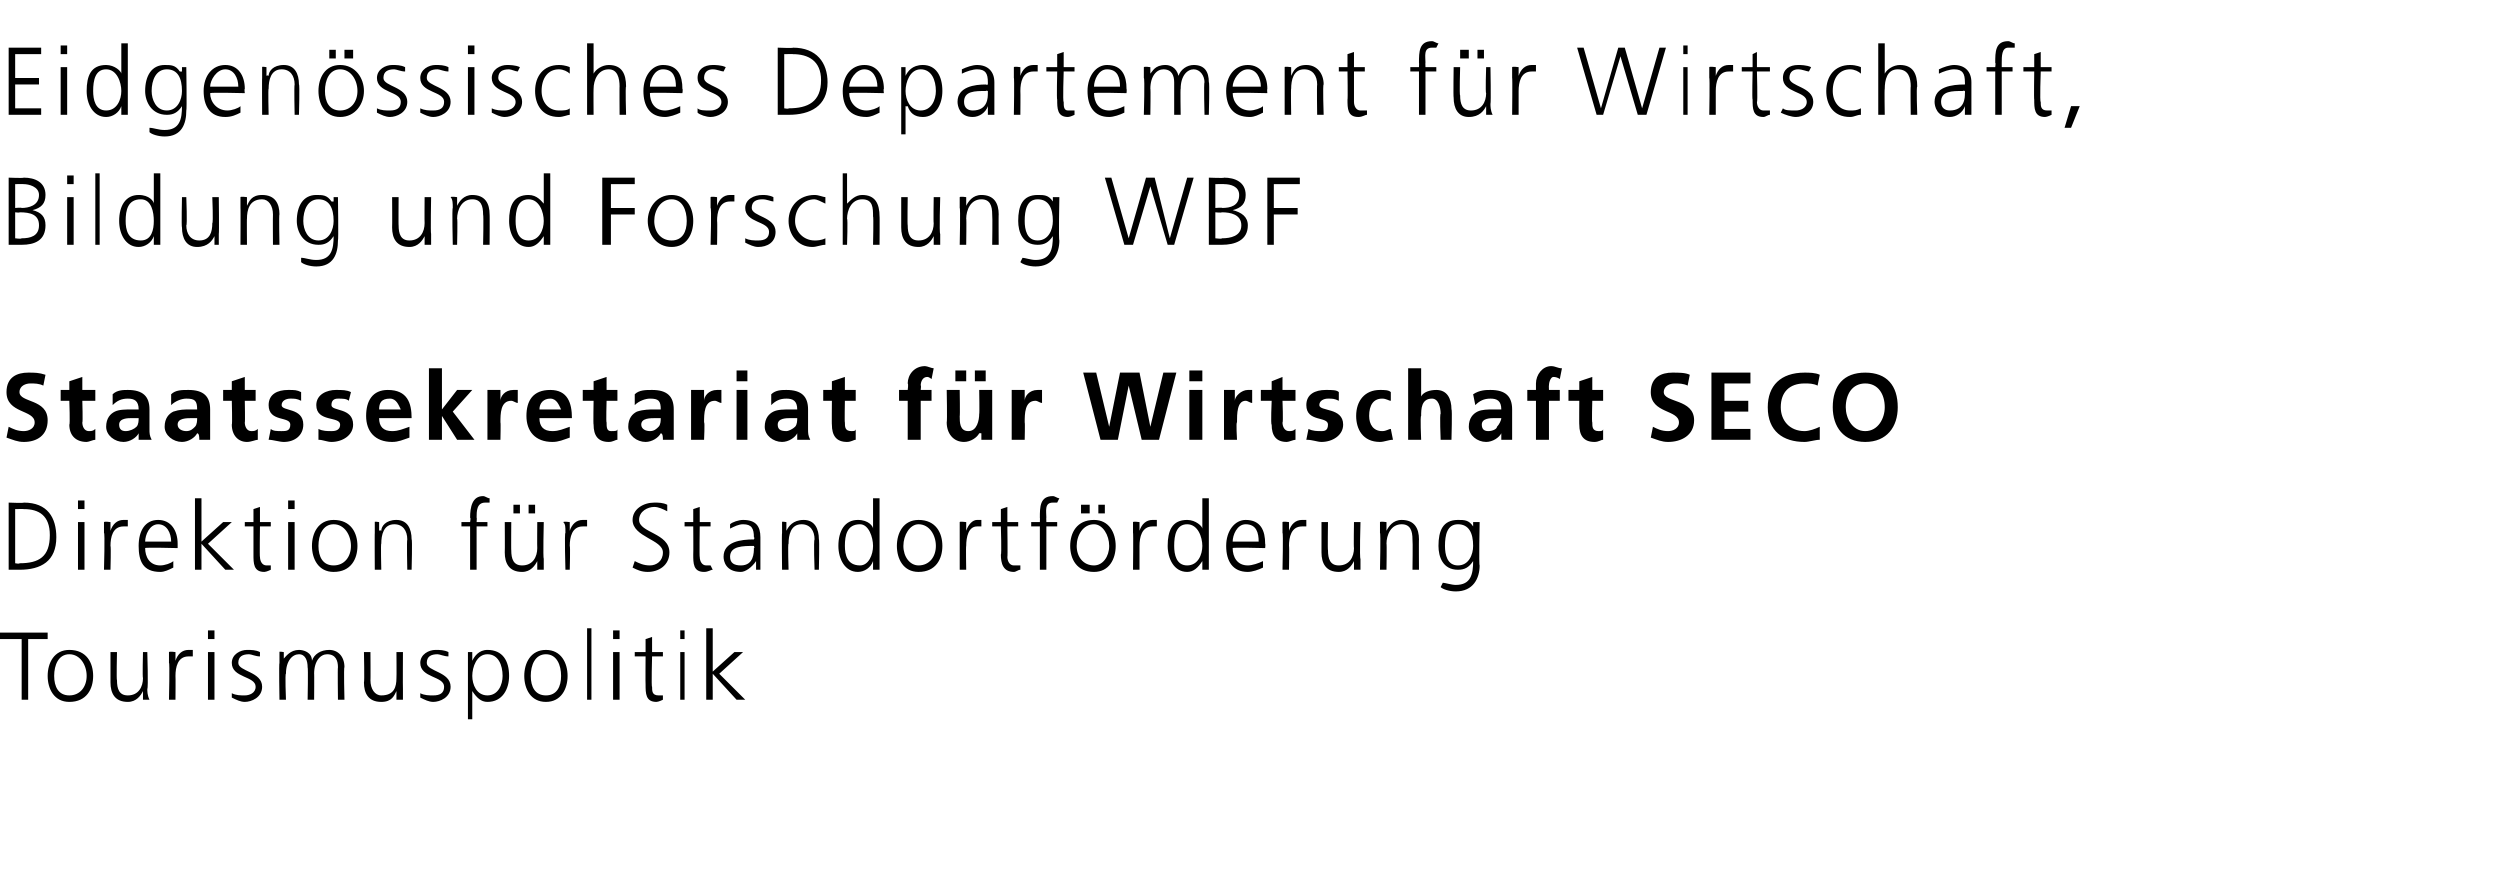<?xml version="1.0" standalone="no"?>
<!DOCTYPE svg PUBLIC "-//W3C//DTD SVG 1.1//EN" "http://www.w3.org/Graphics/SVG/1.1/DTD/svg11.dtd">
<svg xmlns="http://www.w3.org/2000/svg" version="1.1" width="115.4px" height="40.1px" viewBox="0 -2 115.4 40.1" style="top:-2px">
  <desc>Eidgen ssisches Departement f r Wirtschaft, Bildung und Forschung WBF Staatssekretariat f r Wirtschaft SECO Direktion...</desc>
  <defs/>
  <g id="Polygon16363">
    <path d="M 1 27.5 L 0 27.5 L 0 27.2 L 2.2 27.2 L 2.2 27.5 L 1.3 27.5 L 1.3 30.3 L 1 30.3 L 1 27.5 Z M 3.2 28 C 4 28 4.3 28.6 4.3 29.2 C 4.3 29.8 4 30.4 3.2 30.4 C 2.5 30.4 2.2 29.8 2.2 29.2 C 2.2 28.6 2.5 28 3.2 28 Z M 3.2 30.1 C 3.7 30.1 4 29.7 4 29.2 C 4 28.7 3.7 28.2 3.2 28.2 C 2.7 28.2 2.5 28.7 2.5 29.2 C 2.5 29.7 2.7 30.1 3.2 30.1 Z M 6.8 29.8 C 6.8 29.9 6.8 30.1 6.9 30.3 C 6.86 30.3 6.6 30.3 6.6 30.3 L 6.6 29.9 C 6.6 29.9 6.59 29.9 6.6 29.9 C 6.5 30.1 6.3 30.4 5.9 30.4 C 5.3 30.4 5.1 30 5.1 29.5 C 5.1 29.49 5.1 28.1 5.1 28.1 L 5.4 28.1 C 5.4 28.1 5.37 29.42 5.4 29.4 C 5.4 29.8 5.5 30.1 5.9 30.1 C 6.4 30.1 6.6 29.7 6.6 29.3 C 6.57 29.3 6.6 28.1 6.6 28.1 L 6.8 28.1 C 6.8 28.1 6.85 29.77 6.8 29.8 Z M 7.8 28.6 C 7.8 28.3 7.8 28.2 7.8 28.1 C 7.82 28.06 8.1 28.1 8.1 28.1 L 8.1 28.5 C 8.1 28.5 8.1 28.49 8.1 28.5 C 8.2 28.2 8.4 28 8.7 28 C 8.7 28 8.8 28 8.9 28 C 8.9 28 8.9 28.3 8.9 28.3 C 8.8 28.3 8.7 28.3 8.7 28.3 C 8.2 28.3 8.1 28.8 8.1 29.2 C 8.11 29.19 8.1 30.3 8.1 30.3 L 7.8 30.3 C 7.8 30.3 7.84 28.56 7.8 28.6 Z M 9.6 28.1 L 9.9 28.1 L 9.9 30.3 L 9.6 30.3 L 9.6 28.1 Z M 9.9 27.5 L 9.6 27.5 L 9.6 27.1 L 9.9 27.1 L 9.9 27.5 Z M 10.7 30 C 10.9 30.1 11.1 30.1 11.3 30.1 C 11.5 30.1 11.8 30 11.8 29.7 C 11.8 29.2 10.7 29.3 10.7 28.6 C 10.7 28.2 11.1 28 11.4 28 C 11.6 28 11.8 28 12 28.1 C 12 28.1 12 28.3 12 28.3 C 11.8 28.3 11.6 28.2 11.5 28.2 C 11.2 28.2 11 28.3 11 28.6 C 11 29 12.1 29 12.1 29.7 C 12.1 30.2 11.6 30.4 11.3 30.4 C 11.1 30.4 10.9 30.3 10.7 30.2 C 10.7 30.2 10.7 30 10.7 30 Z M 15.6 30.3 C 15.6 30.3 15.58 28.81 15.6 28.8 C 15.6 28.5 15.5 28.2 15.1 28.2 C 14.8 28.2 14.5 28.5 14.5 29.1 C 14.51 29.06 14.5 30.3 14.5 30.3 L 14.2 30.3 C 14.2 30.3 14.23 28.81 14.2 28.8 C 14.2 28.5 14.1 28.2 13.8 28.2 C 13.5 28.2 13.2 28.5 13.2 29.1 C 13.15 29.06 13.2 30.3 13.2 30.3 L 12.9 30.3 C 12.9 30.3 12.87 28.58 12.9 28.6 C 12.9 28.4 12.9 28.2 12.9 28.1 C 12.86 28.06 13.1 28.1 13.1 28.1 L 13.1 28.4 C 13.1 28.4 13.13 28.44 13.1 28.4 C 13.2 28.3 13.4 28 13.8 28 C 14 28 14.4 28.1 14.4 28.5 C 14.4 28.5 14.4 28.5 14.4 28.5 C 14.5 28.2 14.8 28 15.2 28 C 15.6 28 15.9 28.3 15.9 28.8 C 15.86 28.76 15.9 30.3 15.9 30.3 L 15.6 30.3 Z M 18.6 29.8 C 18.6 29.9 18.6 30.1 18.6 30.3 C 18.6 30.3 18.3 30.3 18.3 30.3 L 18.3 29.9 C 18.3 29.9 18.33 29.9 18.3 29.9 C 18.2 30.1 18.1 30.4 17.6 30.4 C 17 30.4 16.8 30 16.8 29.5 C 16.83 29.49 16.8 28.1 16.8 28.1 L 17.1 28.1 C 17.1 28.1 17.11 29.42 17.1 29.4 C 17.1 29.8 17.3 30.1 17.6 30.1 C 18.2 30.1 18.3 29.7 18.3 29.3 C 18.31 29.3 18.3 28.1 18.3 28.1 L 18.6 28.1 C 18.6 28.1 18.59 29.77 18.6 29.8 Z M 19.4 30 C 19.6 30.1 19.8 30.1 20 30.1 C 20.3 30.1 20.5 30 20.5 29.7 C 20.5 29.2 19.4 29.3 19.4 28.6 C 19.4 28.2 19.8 28 20.1 28 C 20.3 28 20.5 28 20.7 28.1 C 20.7 28.1 20.7 28.3 20.7 28.3 C 20.5 28.3 20.3 28.2 20.2 28.2 C 19.9 28.2 19.7 28.3 19.7 28.6 C 19.7 29 20.8 29 20.8 29.7 C 20.8 30.2 20.3 30.4 20 30.4 C 19.8 30.4 19.6 30.3 19.4 30.2 C 19.4 30.2 19.4 30 19.4 30 Z M 21.6 28.1 L 21.8 28.1 L 21.8 28.5 C 21.8 28.5 21.82 28.46 21.8 28.5 C 21.9 28.3 22.1 28 22.5 28 C 23.2 28 23.5 28.5 23.5 29.2 C 23.5 29.8 23.2 30.4 22.5 30.4 C 22.2 30.4 22 30.2 21.8 29.9 C 21.84 29.92 21.8 29.9 21.8 29.9 L 21.8 31.2 L 21.6 31.2 L 21.6 28.1 Z M 22.5 28.2 C 22 28.2 21.8 28.8 21.8 29.2 C 21.8 29.6 22 30.1 22.5 30.1 C 23 30.1 23.2 29.6 23.2 29.2 C 23.2 28.7 23 28.2 22.5 28.2 Z M 25.2 28 C 25.9 28 26.2 28.6 26.2 29.2 C 26.2 29.8 25.9 30.4 25.2 30.4 C 24.5 30.4 24.2 29.8 24.2 29.2 C 24.2 28.6 24.5 28 25.2 28 Z M 25.2 30.1 C 25.7 30.1 25.9 29.7 25.9 29.2 C 25.9 28.7 25.7 28.2 25.2 28.2 C 24.7 28.2 24.5 28.7 24.5 29.2 C 24.5 29.7 24.7 30.1 25.2 30.1 Z M 27.1 27 L 27.3 27 L 27.3 30.3 L 27.1 30.3 L 27.1 27 Z M 28.3 28.1 L 28.6 28.1 L 28.6 30.3 L 28.3 30.3 L 28.3 28.1 Z M 28.6 27.5 L 28.3 27.5 L 28.3 27.1 L 28.6 27.1 L 28.6 27.5 Z M 30.6 28.3 L 30.1 28.3 C 30.1 28.3 30.06 29.75 30.1 29.7 C 30.1 29.9 30.1 30.1 30.4 30.1 C 30.5 30.1 30.5 30.1 30.6 30.1 C 30.6 30.1 30.6 30.3 30.6 30.3 C 30.6 30.3 30.4 30.4 30.3 30.4 C 29.8 30.4 29.8 30 29.8 29.6 C 29.79 29.6 29.8 28.3 29.8 28.3 L 29.3 28.3 L 29.3 28.1 L 29.8 28.1 L 29.8 27.5 L 30.1 27.4 L 30.1 28.1 L 30.6 28.1 L 30.6 28.3 Z M 31.4 28.1 L 31.6 28.1 L 31.6 30.3 L 31.4 30.3 L 31.4 28.1 Z M 31.6 27.5 L 31.4 27.5 L 31.4 27.1 L 31.6 27.1 L 31.6 27.5 Z M 32.6 27 L 32.9 27 L 32.9 29 L 33.9 28.1 L 34.3 28.1 L 33.2 29.1 L 34.4 30.3 L 34 30.3 L 32.9 29.1 L 32.9 30.3 L 32.6 30.3 L 32.6 27 Z " stroke="none" fill="#000"/>
  </g>
  <g id="Polygon16362">
    <path d="M 0.7 24 C 0.7 24 0.91 24.04 0.9 24 C 1.8 24 2.3 23.7 2.3 22.7 C 2.3 21.8 1.8 21.5 1.1 21.5 C 1.1 21.49 0.7 21.5 0.7 21.5 L 0.7 24 Z M 0.4 21.2 C 0.4 21.2 1.11 21.23 1.1 21.2 C 2.2 21.2 2.6 21.9 2.6 22.8 C 2.6 23.9 1.9 24.3 0.9 24.3 C 0.89 24.3 0.4 24.3 0.4 24.3 L 0.4 21.2 Z M 3.6 22.1 L 3.9 22.1 L 3.9 24.3 L 3.6 24.3 L 3.6 22.1 Z M 3.9 21.5 L 3.6 21.5 L 3.6 21.1 L 3.9 21.1 L 3.9 21.5 Z M 4.8 22.6 C 4.8 22.3 4.8 22.2 4.8 22.1 C 4.83 22.06 5.1 22.1 5.1 22.1 L 5.1 22.5 C 5.1 22.5 5.12 22.49 5.1 22.5 C 5.2 22.2 5.4 22 5.7 22 C 5.8 22 5.8 22 5.9 22 C 5.9 22 5.9 22.3 5.9 22.3 C 5.8 22.3 5.8 22.3 5.7 22.3 C 5.2 22.3 5.1 22.8 5.1 23.2 C 5.13 23.19 5.1 24.3 5.1 24.3 L 4.8 24.3 C 4.8 24.3 4.85 22.56 4.8 22.6 Z M 8 24.2 C 7.8 24.3 7.6 24.4 7.4 24.4 C 6.6 24.4 6.4 23.9 6.4 23.2 C 6.4 22.5 6.7 22 7.3 22 C 7.9 22 8.2 22.5 8.2 23.1 C 8.2 23.12 8.2 23.3 8.2 23.3 C 8.2 23.3 6.67 23.26 6.7 23.3 C 6.7 23.7 6.9 24.1 7.4 24.1 C 7.6 24.1 7.9 24 8 23.9 C 8 23.9 8 24.2 8 24.2 Z M 7.9 23 C 7.9 22.6 7.7 22.2 7.3 22.2 C 6.9 22.2 6.7 22.7 6.7 23 C 6.7 23 7.9 23 7.9 23 Z M 9 21 L 9.3 21 L 9.3 23 L 10.3 22.1 L 10.7 22.1 L 9.6 23.1 L 10.8 24.3 L 10.4 24.3 L 9.3 23.1 L 9.3 24.3 L 9 24.3 L 9 21 Z M 12.5 22.3 L 12 22.3 C 12 22.3 11.98 23.75 12 23.7 C 12 23.9 12.1 24.1 12.3 24.1 C 12.4 24.1 12.5 24.1 12.5 24.1 C 12.5 24.1 12.5 24.3 12.5 24.3 C 12.5 24.3 12.3 24.4 12.2 24.4 C 11.7 24.4 11.7 24 11.7 23.6 C 11.7 23.6 11.7 22.3 11.7 22.3 L 11.3 22.3 L 11.3 22.1 L 11.7 22.1 L 11.7 21.5 L 12 21.4 L 12 22.1 L 12.5 22.1 L 12.5 22.3 Z M 13.3 22.1 L 13.6 22.1 L 13.6 24.3 L 13.3 24.3 L 13.3 22.1 Z M 13.6 21.5 L 13.3 21.5 L 13.3 21.1 L 13.6 21.1 L 13.6 21.5 Z M 15.4 22 C 16.2 22 16.5 22.6 16.5 23.2 C 16.5 23.8 16.2 24.4 15.4 24.4 C 14.7 24.4 14.4 23.8 14.4 23.2 C 14.4 22.6 14.7 22 15.4 22 Z M 15.4 24.1 C 15.9 24.1 16.2 23.7 16.2 23.2 C 16.2 22.7 15.9 22.2 15.4 22.2 C 14.9 22.2 14.7 22.7 14.7 23.2 C 14.7 23.7 14.9 24.1 15.4 24.1 Z M 17.3 22.6 C 17.3 22.4 17.3 22.2 17.3 22.1 C 17.27 22.06 17.5 22.1 17.5 22.1 L 17.5 22.5 C 17.5 22.5 17.55 22.46 17.6 22.5 C 17.6 22.3 17.8 22 18.3 22 C 18.8 22 19 22.4 19 22.9 C 19.04 22.87 19 24.3 19 24.3 L 18.8 24.3 C 18.8 24.3 18.77 22.94 18.8 22.9 C 18.8 22.5 18.6 22.2 18.2 22.2 C 17.7 22.2 17.6 22.7 17.6 23.1 C 17.57 23.06 17.6 24.3 17.6 24.3 L 17.3 24.3 C 17.3 24.3 17.29 22.58 17.3 22.6 Z M 21.7 22.3 L 21.3 22.3 L 21.3 22.1 L 21.7 22.1 C 21.7 22.1 21.74 21.89 21.7 21.9 C 21.7 21.4 21.8 20.9 22.3 20.9 C 22.4 20.9 22.5 21 22.6 21 C 22.6 21 22.6 21.2 22.6 21.2 C 22.5 21.2 22.4 21.2 22.4 21.2 C 22 21.2 22 21.6 22 21.9 C 22.02 21.86 22 22.1 22 22.1 L 22.5 22.1 L 22.5 22.3 L 22 22.3 L 22 24.3 L 21.7 24.3 L 21.7 22.3 Z M 25.1 23.8 C 25.1 23.9 25.1 24.1 25.1 24.3 C 25.08 24.3 24.8 24.3 24.8 24.3 L 24.8 23.9 C 24.8 23.9 24.8 23.9 24.8 23.9 C 24.7 24.1 24.5 24.4 24.1 24.4 C 23.5 24.4 23.3 24 23.3 23.5 C 23.31 23.49 23.3 22.1 23.3 22.1 L 23.6 22.1 C 23.6 22.1 23.59 23.42 23.6 23.4 C 23.6 23.8 23.7 24.1 24.1 24.1 C 24.6 24.1 24.8 23.7 24.8 23.3 C 24.79 23.3 24.8 22.1 24.8 22.1 L 25.1 22.1 C 25.1 22.1 25.06 23.77 25.1 23.8 Z M 24.4 21.3 L 24.7 21.3 L 24.7 21.7 L 24.4 21.7 L 24.4 21.3 Z M 23.7 21.3 L 24 21.3 L 24 21.7 L 23.7 21.7 L 23.7 21.3 Z M 26.1 22.6 C 26.1 22.3 26.1 22.2 26 22.1 C 26.03 22.06 26.3 22.1 26.3 22.1 L 26.3 22.5 C 26.3 22.5 26.32 22.49 26.3 22.5 C 26.4 22.2 26.6 22 26.9 22 C 27 22 27 22 27.1 22 C 27.1 22 27.1 22.3 27.1 22.3 C 27 22.3 27 22.3 26.9 22.3 C 26.4 22.3 26.3 22.8 26.3 23.2 C 26.33 23.19 26.3 24.3 26.3 24.3 L 26.1 24.3 C 26.1 24.3 26.05 22.56 26.1 22.6 Z M 29.3 23.9 C 29.5 24 29.7 24.1 30 24.1 C 30.3 24.1 30.6 23.9 30.6 23.5 C 30.6 22.9 29.2 22.8 29.2 22 C 29.2 21.5 29.7 21.2 30.2 21.2 C 30.4 21.2 30.6 21.2 30.8 21.3 C 30.8 21.3 30.8 21.6 30.8 21.6 C 30.6 21.5 30.4 21.4 30.2 21.4 C 29.9 21.4 29.5 21.6 29.5 22 C 29.5 22.6 30.9 22.6 30.9 23.5 C 30.9 24.1 30.4 24.4 29.9 24.4 C 29.6 24.4 29.4 24.3 29.2 24.2 C 29.2 24.2 29.3 23.9 29.3 23.9 Z M 32.8 22.3 L 32.3 22.3 C 32.3 22.3 32.28 23.75 32.3 23.7 C 32.3 23.9 32.4 24.1 32.6 24.1 C 32.7 24.1 32.8 24.1 32.8 24.1 C 32.8 24.1 32.9 24.3 32.9 24.3 C 32.8 24.3 32.7 24.4 32.5 24.4 C 32 24.4 32 24 32 23.6 C 32.01 23.6 32 22.3 32 22.3 L 31.6 22.3 L 31.6 22.1 L 32 22.1 L 32 21.5 L 32.3 21.4 L 32.3 22.1 L 32.8 22.1 L 32.8 22.3 Z M 34.9 23.9 C 34.9 23.9 34.87 23.94 34.9 23.9 C 34.7 24.2 34.4 24.4 34.2 24.4 C 33.5 24.4 33.4 23.9 33.4 23.7 C 33.4 23 34.2 22.9 34.8 22.9 C 34.8 22.93 34.8 22.9 34.8 22.9 C 34.8 22.9 34.85 22.82 34.8 22.8 C 34.8 22.4 34.7 22.2 34.3 22.2 C 34.1 22.2 33.9 22.3 33.7 22.4 C 33.7 22.4 33.7 22.2 33.7 22.2 C 33.8 22.1 34.1 22 34.3 22 C 34.9 22 35.1 22.3 35.1 22.8 C 35.1 22.8 35.1 23.8 35.1 23.8 C 35.1 24 35.1 24.1 35.1 24.3 C 35.15 24.3 34.9 24.3 34.9 24.3 L 34.9 23.9 Z M 34.8 23.2 C 34.8 23.2 34.77 23.17 34.8 23.2 C 34.3 23.2 33.7 23.2 33.7 23.7 C 33.7 24 33.9 24.1 34.2 24.1 C 34.8 24.1 34.8 23.5 34.8 23.3 C 34.85 23.31 34.8 23.2 34.8 23.2 Z M 36.1 22.6 C 36.1 22.4 36.1 22.2 36.1 22.1 C 36.06 22.06 36.3 22.1 36.3 22.1 L 36.3 22.5 C 36.3 22.5 36.34 22.46 36.3 22.5 C 36.4 22.3 36.6 22 37.1 22 C 37.6 22 37.8 22.4 37.8 22.9 C 37.83 22.87 37.8 24.3 37.8 24.3 L 37.6 24.3 C 37.6 24.3 37.55 22.94 37.6 22.9 C 37.6 22.5 37.4 22.2 37 22.2 C 36.5 22.2 36.4 22.7 36.4 23.1 C 36.36 23.06 36.4 24.3 36.4 24.3 L 36.1 24.3 C 36.1 24.3 36.08 22.58 36.1 22.6 Z M 40.6 24.3 L 40.3 24.3 L 40.3 23.9 C 40.3 23.9 40.31 23.94 40.3 23.9 C 40.2 24.2 39.9 24.4 39.6 24.4 C 39 24.4 38.7 23.8 38.7 23.2 C 38.7 22.5 39 22 39.6 22 C 40.1 22 40.3 22.3 40.3 22.4 C 40.31 22.43 40.3 22.4 40.3 22.4 L 40.3 21 L 40.6 21 L 40.6 24.3 Z M 39.7 24.1 C 40.1 24.1 40.3 23.6 40.3 23.2 C 40.3 22.8 40.1 22.2 39.7 22.2 C 39.1 22.2 39 22.7 39 23.2 C 39 23.6 39.1 24.1 39.7 24.1 Z M 42.4 22 C 43.2 22 43.5 22.6 43.5 23.2 C 43.5 23.8 43.2 24.4 42.4 24.4 C 41.7 24.4 41.4 23.8 41.4 23.2 C 41.4 22.6 41.7 22 42.4 22 Z M 42.4 24.1 C 42.9 24.1 43.2 23.7 43.2 23.2 C 43.2 22.7 42.9 22.2 42.4 22.2 C 42 22.2 41.7 22.7 41.7 23.2 C 41.7 23.7 42 24.1 42.4 24.1 Z M 44.3 22.6 C 44.3 22.3 44.3 22.2 44.3 22.1 C 44.29 22.06 44.6 22.1 44.6 22.1 L 44.6 22.5 C 44.6 22.5 44.57 22.49 44.6 22.5 C 44.7 22.2 44.9 22 45.1 22 C 45.2 22 45.3 22 45.3 22 C 45.3 22 45.3 22.3 45.3 22.3 C 45.3 22.3 45.2 22.3 45.1 22.3 C 44.7 22.3 44.6 22.8 44.6 23.2 C 44.58 23.19 44.6 24.3 44.6 24.3 L 44.3 24.3 C 44.3 24.3 44.3 22.56 44.3 22.6 Z M 47 22.3 L 46.5 22.3 C 46.5 22.3 46.52 23.75 46.5 23.7 C 46.5 23.9 46.6 24.1 46.8 24.1 C 46.9 24.1 47 24.1 47.1 24.1 C 47.1 24.1 47.1 24.3 47.1 24.3 C 47 24.3 46.9 24.4 46.8 24.4 C 46.3 24.4 46.2 24 46.2 23.6 C 46.24 23.6 46.2 22.3 46.2 22.3 L 45.8 22.3 L 45.8 22.1 L 46.2 22.1 L 46.2 21.5 L 46.5 21.4 L 46.5 22.1 L 47 22.1 L 47 22.3 Z M 48 22.3 L 47.6 22.3 L 47.6 22.1 L 48 22.1 C 48 22.1 48.01 21.89 48 21.9 C 48 21.4 48 20.9 48.6 20.9 C 48.7 20.9 48.8 21 48.9 21 C 48.9 21 48.8 21.2 48.8 21.2 C 48.8 21.2 48.7 21.2 48.6 21.2 C 48.2 21.2 48.3 21.6 48.3 21.9 C 48.29 21.86 48.3 22.1 48.3 22.1 L 48.8 22.1 L 48.8 22.3 L 48.3 22.3 L 48.3 24.3 L 48 24.3 L 48 22.3 Z M 50.5 22 C 51.2 22 51.5 22.6 51.5 23.2 C 51.5 23.8 51.2 24.4 50.5 24.4 C 49.7 24.4 49.4 23.8 49.4 23.2 C 49.4 22.6 49.7 22 50.5 22 Z M 50.5 24.1 C 50.9 24.1 51.2 23.7 51.2 23.2 C 51.2 22.7 50.9 22.2 50.5 22.2 C 50 22.2 49.7 22.7 49.7 23.2 C 49.7 23.7 50 24.1 50.5 24.1 Z M 50.7 21.3 L 51 21.3 L 51 21.7 L 50.7 21.7 L 50.7 21.3 Z M 49.9 21.3 L 50.3 21.3 L 50.3 21.7 L 49.9 21.7 L 49.9 21.3 Z M 52.3 22.6 C 52.3 22.3 52.3 22.2 52.3 22.1 C 52.31 22.06 52.6 22.1 52.6 22.1 L 52.6 22.5 C 52.6 22.5 52.59 22.49 52.6 22.5 C 52.7 22.2 52.9 22 53.2 22 C 53.2 22 53.3 22 53.4 22 C 53.4 22 53.4 22.3 53.4 22.3 C 53.3 22.3 53.2 22.3 53.2 22.3 C 52.7 22.3 52.6 22.8 52.6 23.2 C 52.6 23.19 52.6 24.3 52.6 24.3 L 52.3 24.3 C 52.3 24.3 52.32 22.56 52.3 22.6 Z M 55.8 24.3 L 55.5 24.3 L 55.5 23.9 C 55.5 23.9 55.5 23.94 55.5 23.9 C 55.3 24.2 55.1 24.4 54.8 24.4 C 54.2 24.4 53.9 23.8 53.9 23.2 C 53.9 22.5 54.1 22 54.8 22 C 55.2 22 55.5 22.3 55.5 22.4 C 55.5 22.43 55.5 22.4 55.5 22.4 L 55.5 21 L 55.8 21 L 55.8 24.3 Z M 54.8 24.1 C 55.3 24.1 55.5 23.6 55.5 23.2 C 55.5 22.8 55.3 22.2 54.8 22.2 C 54.3 22.2 54.2 22.7 54.2 23.2 C 54.2 23.6 54.3 24.1 54.8 24.1 Z M 58.3 24.2 C 58.1 24.3 57.8 24.4 57.6 24.4 C 56.9 24.4 56.6 23.9 56.6 23.2 C 56.6 22.5 57 22 57.5 22 C 58.2 22 58.4 22.5 58.4 23.1 C 58.42 23.12 58.4 23.3 58.4 23.3 C 58.4 23.3 56.88 23.26 56.9 23.3 C 56.9 23.7 57.1 24.1 57.6 24.1 C 57.8 24.1 58.1 24 58.3 23.9 C 58.3 23.9 58.3 24.2 58.3 24.2 Z M 58.1 23 C 58.1 22.6 58 22.2 57.5 22.2 C 57.1 22.2 56.9 22.7 56.9 23 C 56.9 23 58.1 23 58.1 23 Z M 59.2 22.6 C 59.2 22.3 59.2 22.2 59.2 22.1 C 59.22 22.06 59.5 22.1 59.5 22.1 L 59.5 22.5 C 59.5 22.5 59.51 22.49 59.5 22.5 C 59.6 22.2 59.8 22 60.1 22 C 60.2 22 60.2 22 60.3 22 C 60.3 22 60.3 22.3 60.3 22.3 C 60.2 22.3 60.1 22.3 60.1 22.3 C 59.6 22.3 59.5 22.8 59.5 23.2 C 59.52 23.19 59.5 24.3 59.5 24.3 L 59.2 24.3 C 59.2 24.3 59.24 22.56 59.2 22.6 Z M 62.8 23.8 C 62.8 23.9 62.8 24.1 62.8 24.3 C 62.77 24.3 62.5 24.3 62.5 24.3 L 62.5 23.9 C 62.5 23.9 62.49 23.9 62.5 23.9 C 62.4 24.1 62.2 24.4 61.8 24.4 C 61.2 24.4 61 24 61 23.5 C 61 23.49 61 22.1 61 22.1 L 61.3 22.1 C 61.3 22.1 61.28 23.42 61.3 23.4 C 61.3 23.8 61.4 24.1 61.8 24.1 C 62.3 24.1 62.5 23.7 62.5 23.3 C 62.48 23.3 62.5 22.1 62.5 22.1 L 62.8 22.1 C 62.8 22.1 62.75 23.77 62.8 23.8 Z M 63.7 22.6 C 63.7 22.4 63.7 22.2 63.7 22.1 C 63.72 22.06 64 22.1 64 22.1 L 64 22.5 C 64 22.5 64 22.46 64 22.5 C 64.1 22.3 64.3 22 64.7 22 C 65.3 22 65.5 22.4 65.5 22.9 C 65.49 22.87 65.5 24.3 65.5 24.3 L 65.2 24.3 C 65.2 24.3 65.22 22.94 65.2 22.9 C 65.2 22.5 65.1 22.2 64.7 22.2 C 64.2 22.2 64 22.7 64 23.1 C 64.02 23.06 64 24.3 64 24.3 L 63.7 24.3 C 63.7 24.3 63.74 22.58 63.7 22.6 Z M 67.3 24.1 C 67.8 24.1 68 23.6 68 23.2 C 68 22.6 67.8 22.2 67.3 22.2 C 66.8 22.2 66.7 22.7 66.7 23.2 C 66.7 23.6 66.8 24.1 67.3 24.1 Z M 68.3 24.1 C 68.3 24.7 68 25.3 67.2 25.3 C 66.9 25.3 66.6 25.2 66.5 25.1 C 66.5 25.1 66.6 24.9 66.6 24.9 C 66.7 24.9 67 25 67.2 25 C 67.9 25 68 24.5 68 23.9 C 68 23.9 68 23.9 68 23.9 C 67.8 24.2 67.6 24.3 67.3 24.3 C 66.6 24.3 66.4 23.7 66.4 23.2 C 66.4 22.5 66.6 22 67.3 22 C 67.6 22 67.8 22 68 22.3 C 67.98 22.31 68 22.3 68 22.3 L 68 22.1 L 68.3 22.1 C 68.3 22.1 68.26 24.12 68.3 24.1 Z " stroke="none" fill="#000"/>
  </g>
  <g id="Polygon16361">
    <path d="M 2 15.8 C 1.8 15.7 1.6 15.7 1.4 15.7 C 1.2 15.7 0.9 15.8 0.9 16.1 C 0.9 16.6 2.2 16.4 2.2 17.4 C 2.2 18.1 1.7 18.4 1.1 18.4 C 0.8 18.4 0.6 18.3 0.3 18.2 C 0.3 18.2 0.4 17.7 0.4 17.7 C 0.6 17.8 0.8 17.9 1.1 17.9 C 1.3 17.9 1.6 17.8 1.6 17.5 C 1.6 16.9 0.3 17.1 0.3 16.1 C 0.3 15.4 0.8 15.2 1.3 15.2 C 1.6 15.2 1.8 15.2 2.1 15.3 C 2.1 15.3 2 15.8 2 15.8 Z M 3.2 16.5 L 2.8 16.5 L 2.8 16 L 3.2 16 L 3.2 15.6 L 3.8 15.4 L 3.8 16 L 4.4 16 L 4.4 16.5 L 3.8 16.5 C 3.8 16.5 3.83 17.52 3.8 17.5 C 3.8 17.7 3.9 17.9 4.1 17.9 C 4.2 17.9 4.3 17.9 4.4 17.8 C 4.4 17.8 4.4 18.3 4.4 18.3 C 4.3 18.3 4.1 18.4 4 18.4 C 3.5 18.4 3.2 18.1 3.2 17.6 C 3.24 17.62 3.2 16.5 3.2 16.5 Z M 5.2 16.2 C 5.4 16 5.7 16 5.9 16 C 6.6 16 6.9 16.3 6.9 16.9 C 6.9 16.9 6.9 17.2 6.9 17.2 C 6.9 17.5 6.9 17.6 6.9 17.8 C 6.9 18 6.9 18.1 7 18.3 C 7 18.3 6.4 18.3 6.4 18.3 C 6.4 18.2 6.4 18 6.4 18 C 6.4 18 6.4 18 6.4 18 C 6.3 18.2 6 18.4 5.7 18.4 C 5.3 18.4 4.9 18.1 4.9 17.7 C 4.9 17.3 5.1 17.1 5.3 17 C 5.5 16.9 5.8 16.9 6.1 16.9 C 6.1 16.9 6.4 16.9 6.4 16.9 C 6.4 16.5 6.2 16.4 5.9 16.4 C 5.6 16.4 5.4 16.5 5.2 16.7 C 5.2 16.7 5.2 16.2 5.2 16.2 Z M 5.8 17.9 C 6 17.9 6.2 17.8 6.3 17.7 C 6.4 17.6 6.4 17.4 6.4 17.3 C 6.4 17.3 6.1 17.3 6.1 17.3 C 5.9 17.3 5.5 17.3 5.5 17.6 C 5.5 17.8 5.6 17.9 5.8 17.9 Z M 7.9 16.2 C 8.1 16 8.4 16 8.7 16 C 9.4 16 9.7 16.3 9.7 16.9 C 9.7 16.9 9.7 17.2 9.7 17.2 C 9.7 17.5 9.7 17.6 9.7 17.8 C 9.7 18 9.7 18.1 9.7 18.3 C 9.7 18.3 9.2 18.3 9.2 18.3 C 9.2 18.2 9.2 18 9.1 18 C 9.1 18 9.1 18 9.1 18 C 9 18.2 8.7 18.4 8.4 18.4 C 8 18.4 7.6 18.1 7.6 17.7 C 7.6 17.3 7.8 17.1 8 17 C 8.3 16.9 8.5 16.9 8.8 16.9 C 8.8 16.9 9.1 16.9 9.1 16.9 C 9.1 16.5 9 16.4 8.6 16.4 C 8.4 16.4 8.1 16.5 7.9 16.7 C 7.9 16.7 7.9 16.2 7.9 16.2 Z M 8.6 17.9 C 8.8 17.9 8.9 17.8 9 17.7 C 9.1 17.6 9.1 17.4 9.1 17.3 C 9.1 17.3 8.9 17.3 8.9 17.3 C 8.6 17.3 8.2 17.3 8.2 17.6 C 8.2 17.8 8.4 17.9 8.6 17.9 Z M 10.7 16.5 L 10.3 16.5 L 10.3 16 L 10.7 16 L 10.7 15.6 L 11.3 15.4 L 11.3 16 L 11.8 16 L 11.8 16.5 L 11.3 16.5 C 11.3 16.5 11.32 17.52 11.3 17.5 C 11.3 17.7 11.4 17.9 11.6 17.9 C 11.7 17.9 11.8 17.9 11.9 17.8 C 11.9 17.8 11.9 18.3 11.9 18.3 C 11.8 18.3 11.6 18.4 11.4 18.4 C 11 18.4 10.7 18.1 10.7 17.6 C 10.73 17.62 10.7 16.5 10.7 16.5 Z M 13.9 16.5 C 13.7 16.4 13.6 16.4 13.4 16.4 C 13.2 16.4 13 16.5 13 16.7 C 13 17 14 16.8 14 17.6 C 14 18.1 13.6 18.4 13.1 18.4 C 12.9 18.4 12.6 18.3 12.4 18.3 C 12.4 18.3 12.5 17.8 12.5 17.8 C 12.6 17.9 12.8 17.9 13 17.9 C 13.2 17.9 13.4 17.9 13.4 17.6 C 13.4 17.2 12.4 17.5 12.4 16.7 C 12.4 16.2 12.8 16 13.3 16 C 13.6 16 13.7 16 13.9 16.1 C 13.9 16.1 13.9 16.5 13.9 16.5 Z M 16.1 16.5 C 16 16.4 15.8 16.4 15.6 16.4 C 15.4 16.4 15.3 16.5 15.3 16.7 C 15.3 17 16.3 16.8 16.3 17.6 C 16.3 18.1 15.8 18.4 15.3 18.4 C 15.1 18.4 14.9 18.3 14.7 18.3 C 14.7 18.3 14.7 17.8 14.7 17.8 C 14.9 17.9 15.1 17.9 15.3 17.9 C 15.4 17.9 15.7 17.9 15.7 17.6 C 15.7 17.2 14.6 17.5 14.6 16.7 C 14.6 16.2 15.1 16 15.5 16 C 15.8 16 16 16 16.2 16.1 C 16.2 16.1 16.1 16.5 16.1 16.5 Z M 18.5 16.9 C 18.4 16.7 18.3 16.4 18 16.4 C 17.6 16.4 17.5 16.6 17.5 16.9 C 17.5 16.9 18.5 16.9 18.5 16.9 Z M 18.9 18.2 C 18.6 18.3 18.4 18.4 18.1 18.4 C 17.3 18.4 16.9 17.9 16.9 17.2 C 16.9 16.5 17.2 16 17.9 16 C 18.8 16 19 16.6 19 17.3 C 19 17.3 17.5 17.3 17.5 17.3 C 17.5 17.7 17.7 17.9 18.1 17.9 C 18.4 17.9 18.6 17.8 18.9 17.7 C 18.9 17.7 18.9 18.2 18.9 18.2 Z M 19.8 15 L 20.4 15 L 20.4 16.9 L 20.4 16.9 L 21.1 16 L 21.8 16 L 20.9 17 L 21.9 18.3 L 21.1 18.3 L 20.4 17.2 L 20.4 17.2 L 20.4 18.3 L 19.8 18.3 L 19.8 15 Z M 22.5 16 L 23.1 16 L 23.1 16.5 C 23.1 16.5 23.06 16.55 23.1 16.5 C 23.1 16.3 23.3 16 23.7 16 C 23.7 16 23.8 16 23.9 16 C 23.9 16 23.9 16.6 23.9 16.6 C 23.8 16.6 23.7 16.5 23.6 16.5 C 23.1 16.5 23.1 17.1 23.1 17.5 C 23.12 17.47 23.1 18.3 23.1 18.3 L 22.5 18.3 L 22.5 16 Z M 25.9 16.9 C 25.8 16.7 25.7 16.4 25.4 16.4 C 25.1 16.4 24.9 16.6 24.9 16.9 C 24.9 16.9 25.9 16.9 25.9 16.9 Z M 26.3 18.2 C 26 18.3 25.8 18.4 25.5 18.4 C 24.7 18.4 24.3 17.9 24.3 17.2 C 24.3 16.5 24.6 16 25.4 16 C 26.2 16 26.4 16.6 26.4 17.3 C 26.4 17.3 24.9 17.3 24.9 17.3 C 24.9 17.7 25.1 17.9 25.5 17.9 C 25.8 17.9 26 17.8 26.3 17.7 C 26.3 17.7 26.3 18.2 26.3 18.2 Z M 27.4 16.5 L 26.9 16.5 L 26.9 16 L 27.4 16 L 27.4 15.6 L 28 15.4 L 28 16 L 28.5 16 L 28.5 16.5 L 28 16.5 C 28 16.5 27.97 17.52 28 17.5 C 28 17.7 28 17.9 28.2 17.9 C 28.4 17.9 28.5 17.9 28.5 17.8 C 28.5 17.8 28.5 18.3 28.5 18.3 C 28.4 18.3 28.3 18.4 28.1 18.4 C 27.6 18.4 27.4 18.1 27.4 17.6 C 27.38 17.62 27.4 16.5 27.4 16.5 Z M 29.3 16.2 C 29.5 16 29.8 16 30.1 16 C 30.8 16 31.1 16.3 31.1 16.9 C 31.1 16.9 31.1 17.2 31.1 17.2 C 31.1 17.5 31.1 17.6 31.1 17.8 C 31.1 18 31.1 18.1 31.1 18.3 C 31.1 18.3 30.6 18.3 30.6 18.3 C 30.6 18.2 30.6 18 30.5 18 C 30.5 18 30.5 18 30.5 18 C 30.4 18.2 30.1 18.4 29.8 18.4 C 29.4 18.4 29 18.1 29 17.7 C 29 17.3 29.2 17.1 29.4 17 C 29.7 16.9 30 16.9 30.2 16.9 C 30.2 16.9 30.5 16.9 30.5 16.9 C 30.5 16.5 30.4 16.4 30 16.4 C 29.8 16.4 29.5 16.5 29.3 16.7 C 29.3 16.7 29.3 16.2 29.3 16.2 Z M 30 17.9 C 30.2 17.9 30.3 17.8 30.4 17.7 C 30.5 17.6 30.5 17.4 30.5 17.3 C 30.5 17.3 30.3 17.3 30.3 17.3 C 30 17.3 29.6 17.3 29.6 17.6 C 29.6 17.8 29.8 17.9 30 17.9 Z M 31.9 16 L 32.5 16 L 32.5 16.5 C 32.5 16.5 32.48 16.55 32.5 16.5 C 32.5 16.3 32.7 16 33.1 16 C 33.2 16 33.2 16 33.3 16 C 33.3 16 33.3 16.6 33.3 16.6 C 33.2 16.6 33.1 16.5 33 16.5 C 32.5 16.5 32.5 17.1 32.5 17.5 C 32.54 17.47 32.5 18.3 32.5 18.3 L 31.9 18.3 L 31.9 16 Z M 34 16 L 34.5 16 L 34.5 18.3 L 34 18.3 L 34 16 Z M 34 15.1 L 34.5 15.1 L 34.5 15.6 L 34 15.6 L 34 15.1 Z M 35.6 16.2 C 35.8 16 36.1 16 36.3 16 C 37 16 37.3 16.3 37.3 16.9 C 37.3 16.9 37.3 17.2 37.3 17.2 C 37.3 17.5 37.3 17.6 37.3 17.8 C 37.3 18 37.3 18.1 37.4 18.3 C 37.4 18.3 36.8 18.3 36.8 18.3 C 36.8 18.2 36.8 18 36.8 18 C 36.8 18 36.8 18 36.8 18 C 36.7 18.2 36.4 18.4 36.1 18.4 C 35.7 18.4 35.3 18.1 35.3 17.7 C 35.3 17.3 35.5 17.1 35.7 17 C 35.9 16.9 36.2 16.9 36.5 16.9 C 36.5 16.9 36.8 16.9 36.8 16.9 C 36.8 16.5 36.6 16.4 36.3 16.4 C 36 16.4 35.8 16.5 35.6 16.7 C 35.6 16.7 35.6 16.2 35.6 16.2 Z M 36.3 17.9 C 36.4 17.9 36.6 17.8 36.7 17.7 C 36.8 17.6 36.8 17.4 36.8 17.3 C 36.8 17.3 36.5 17.3 36.5 17.3 C 36.3 17.3 35.9 17.3 35.9 17.6 C 35.9 17.8 36 17.9 36.3 17.9 Z M 38.4 16.5 L 38 16.5 L 38 16 L 38.4 16 L 38.4 15.6 L 39 15.4 L 39 16 L 39.5 16 L 39.5 16.5 L 39 16.5 C 39 16.5 38.98 17.52 39 17.5 C 39 17.7 39 17.9 39.3 17.9 C 39.4 17.9 39.5 17.9 39.5 17.8 C 39.5 17.8 39.5 18.3 39.5 18.3 C 39.4 18.3 39.3 18.4 39.1 18.4 C 38.6 18.4 38.4 18.1 38.4 17.6 C 38.39 17.62 38.4 16.5 38.4 16.5 Z M 41.9 16.5 L 41.5 16.5 L 41.5 16 L 41.9 16 C 41.9 16 41.94 15.72 41.9 15.7 C 41.9 15.3 42.2 14.9 42.7 14.9 C 42.8 14.9 43 15 43.1 15 C 43.1 15 43 15.5 43 15.5 C 43 15.5 42.9 15.4 42.8 15.4 C 42.6 15.4 42.5 15.6 42.5 15.8 C 42.53 15.75 42.5 16 42.5 16 L 43 16 L 43 16.5 L 42.5 16.5 L 42.5 18.3 L 41.9 18.3 L 41.9 16.5 Z M 45.8 18.3 L 45.3 18.3 L 45.3 18 C 45.3 18 45.24 17.99 45.2 18 C 45.1 18.2 44.8 18.4 44.5 18.4 C 44 18.4 43.7 18 43.7 17.5 C 43.73 17.46 43.7 16 43.7 16 L 44.3 16 C 44.3 16 44.32 17.24 44.3 17.2 C 44.3 17.5 44.3 17.9 44.7 17.9 C 45.1 17.9 45.2 17.4 45.2 17.1 C 45.22 17.14 45.2 16 45.2 16 L 45.8 16 L 45.8 18.3 Z M 45.5 15.1 L 45.5 15.6 L 45 15.6 L 45 15.1 L 45.5 15.1 Z M 44.1 15.6 L 44.1 15.1 L 44.6 15.1 L 44.6 15.6 L 44.1 15.6 Z M 46.7 16 L 47.3 16 L 47.3 16.5 C 47.3 16.5 47.26 16.55 47.3 16.5 C 47.3 16.3 47.5 16 47.9 16 C 47.9 16 48 16 48.1 16 C 48.1 16 48.1 16.6 48.1 16.6 C 48 16.6 47.9 16.5 47.8 16.5 C 47.3 16.5 47.3 17.1 47.3 17.5 C 47.32 17.47 47.3 18.3 47.3 18.3 L 46.7 18.3 L 46.7 16 Z M 50 15.2 L 50.6 15.2 L 51.2 17.7 L 51.2 17.7 L 51.7 15.2 L 52.6 15.2 L 53.1 17.7 L 53.1 17.7 L 53.7 15.2 L 54.3 15.2 L 53.5 18.3 L 52.7 18.3 L 52.1 15.8 L 52.1 15.8 L 51.6 18.3 L 50.8 18.3 L 50 15.2 Z M 54.9 16 L 55.5 16 L 55.5 18.3 L 54.9 18.3 L 54.9 16 Z M 54.9 15.1 L 55.5 15.1 L 55.5 15.6 L 54.9 15.6 L 54.9 15.1 Z M 56.5 16 L 57 16 L 57 16.5 C 57 16.5 57 16.55 57 16.5 C 57 16.3 57.3 16 57.6 16 C 57.7 16 57.7 16 57.8 16 C 57.8 16 57.8 16.6 57.8 16.6 C 57.7 16.6 57.6 16.5 57.5 16.5 C 57.1 16.5 57.1 17.1 57.1 17.5 C 57.05 17.47 57.1 18.3 57.1 18.3 L 56.5 18.3 L 56.5 16 Z M 58.7 16.5 L 58.2 16.5 L 58.2 16 L 58.7 16 L 58.7 15.6 L 59.2 15.4 L 59.2 16 L 59.8 16 L 59.8 16.5 L 59.2 16.5 C 59.2 16.5 59.24 17.52 59.2 17.5 C 59.2 17.7 59.3 17.9 59.5 17.9 C 59.6 17.9 59.7 17.9 59.8 17.8 C 59.8 17.8 59.8 18.3 59.8 18.3 C 59.7 18.3 59.5 18.4 59.4 18.4 C 58.9 18.4 58.7 18.1 58.7 17.6 C 58.65 17.62 58.7 16.5 58.7 16.5 Z M 61.8 16.5 C 61.6 16.4 61.5 16.4 61.3 16.4 C 61.1 16.4 60.9 16.5 60.9 16.7 C 60.9 17 62 16.8 62 17.6 C 62 18.1 61.5 18.4 61 18.4 C 60.8 18.4 60.6 18.3 60.3 18.3 C 60.3 18.3 60.4 17.8 60.4 17.8 C 60.6 17.9 60.8 17.9 61 17.9 C 61.1 17.9 61.3 17.9 61.3 17.6 C 61.3 17.2 60.3 17.5 60.3 16.7 C 60.3 16.2 60.7 16 61.2 16 C 61.5 16 61.7 16 61.8 16.1 C 61.8 16.1 61.8 16.5 61.8 16.5 Z M 64.2 16.5 C 64.1 16.5 64 16.4 63.8 16.4 C 63.4 16.4 63.2 16.7 63.2 17.2 C 63.2 17.6 63.4 17.9 63.8 17.9 C 64 17.9 64.1 17.8 64.2 17.8 C 64.2 17.8 64.3 18.3 64.3 18.3 C 64.1 18.3 63.9 18.4 63.7 18.4 C 62.9 18.4 62.6 17.8 62.6 17.2 C 62.6 16.5 63 16 63.7 16 C 63.9 16 64.1 16 64.2 16.1 C 64.2 16.1 64.2 16.5 64.2 16.5 Z M 65 15 L 65.6 15 L 65.6 16.3 C 65.6 16.3 65.56 16.34 65.6 16.3 C 65.7 16.1 66 16 66.3 16 C 66.8 16 67 16.4 67 16.9 C 67.04 16.87 67 18.3 67 18.3 L 66.5 18.3 C 66.5 18.3 66.45 17.09 66.5 17.1 C 66.5 16.8 66.4 16.4 66.1 16.4 C 65.6 16.4 65.6 16.9 65.6 17.2 C 65.55 17.19 65.6 18.3 65.6 18.3 L 65 18.3 L 65 15 Z M 68 16.2 C 68.3 16 68.6 16 68.8 16 C 69.5 16 69.8 16.3 69.8 16.9 C 69.8 16.9 69.8 17.2 69.8 17.2 C 69.8 17.5 69.8 17.6 69.8 17.8 C 69.8 18 69.8 18.1 69.8 18.3 C 69.8 18.3 69.3 18.3 69.3 18.3 C 69.3 18.2 69.3 18 69.3 18 C 69.3 18 69.3 18 69.3 18 C 69.2 18.2 68.9 18.4 68.6 18.4 C 68.2 18.4 67.8 18.1 67.8 17.7 C 67.8 17.3 68 17.1 68.2 17 C 68.4 16.9 68.7 16.9 68.9 16.9 C 68.9 16.9 69.3 16.9 69.3 16.9 C 69.3 16.5 69.1 16.4 68.8 16.4 C 68.5 16.4 68.3 16.5 68.1 16.7 C 68.1 16.7 68 16.2 68 16.2 Z M 68.7 17.9 C 68.9 17.9 69.1 17.8 69.1 17.7 C 69.2 17.6 69.3 17.4 69.3 17.3 C 69.3 17.3 69 17.3 69 17.3 C 68.8 17.3 68.4 17.3 68.4 17.6 C 68.4 17.8 68.5 17.9 68.7 17.9 Z M 70.9 16.5 L 70.5 16.5 L 70.5 16 L 70.9 16 C 70.9 16 70.9 15.72 70.9 15.7 C 70.9 15.3 71.2 14.9 71.6 14.9 C 71.8 14.9 71.9 15 72.1 15 C 72.1 15 72 15.5 72 15.5 C 72 15.5 71.9 15.4 71.7 15.4 C 71.6 15.4 71.5 15.6 71.5 15.8 C 71.49 15.75 71.5 16 71.5 16 L 72 16 L 72 16.5 L 71.5 16.5 L 71.5 18.3 L 70.9 18.3 L 70.9 16.5 Z M 72.9 16.5 L 72.4 16.5 L 72.4 16 L 72.9 16 L 72.9 15.6 L 73.5 15.4 L 73.5 16 L 74 16 L 74 16.5 L 73.5 16.5 C 73.5 16.5 73.47 17.52 73.5 17.5 C 73.5 17.7 73.5 17.9 73.8 17.9 C 73.9 17.9 74 17.9 74 17.8 C 74 17.8 74 18.3 74 18.3 C 73.9 18.3 73.8 18.4 73.6 18.4 C 73.1 18.4 72.9 18.1 72.9 17.6 C 72.89 17.62 72.9 16.5 72.9 16.5 Z M 77.9 15.8 C 77.7 15.7 77.5 15.7 77.3 15.7 C 77.1 15.7 76.8 15.8 76.8 16.1 C 76.8 16.6 78.2 16.4 78.2 17.4 C 78.2 18.1 77.6 18.4 77 18.4 C 76.7 18.4 76.5 18.3 76.2 18.2 C 76.2 18.2 76.3 17.7 76.3 17.7 C 76.5 17.8 76.7 17.9 77 17.9 C 77.2 17.9 77.5 17.8 77.5 17.5 C 77.5 16.9 76.2 17.1 76.2 16.1 C 76.2 15.4 76.7 15.2 77.2 15.2 C 77.5 15.2 77.8 15.2 78 15.3 C 78 15.3 77.9 15.8 77.9 15.8 Z M 79 15.2 L 80.8 15.2 L 80.8 15.7 L 79.6 15.7 L 79.6 16.5 L 80.7 16.5 L 80.7 17 L 79.6 17 L 79.6 17.8 L 80.8 17.8 L 80.8 18.3 L 79 18.3 L 79 15.2 Z M 84 18.3 C 83.8 18.3 83.5 18.4 83.3 18.4 C 82.3 18.4 81.6 17.9 81.6 16.8 C 81.6 15.8 82.2 15.2 83.3 15.2 C 83.5 15.2 83.8 15.2 84 15.3 C 84 15.3 83.9 15.8 83.9 15.8 C 83.7 15.7 83.5 15.7 83.3 15.7 C 82.6 15.7 82.2 16.1 82.2 16.8 C 82.2 17.4 82.6 17.9 83.3 17.9 C 83.5 17.9 83.8 17.8 84 17.7 C 84 17.7 84 18.3 84 18.3 Z M 86.1 15.2 C 87.1 15.2 87.6 15.8 87.6 16.8 C 87.6 17.7 87.1 18.4 86.1 18.4 C 85.1 18.4 84.6 17.7 84.6 16.8 C 84.6 15.8 85.1 15.2 86.1 15.2 Z M 86.1 17.9 C 86.7 17.9 87 17.3 87 16.8 C 87 16.2 86.7 15.7 86.1 15.7 C 85.5 15.7 85.2 16.2 85.2 16.8 C 85.2 17.3 85.5 17.9 86.1 17.9 Z " stroke="none" fill="#000"/>
  </g>
  <g id="Polygon16360">
    <path d="M 0.4 6.2 C 0.4 6.2 1.08 6.23 1.1 6.2 C 1.6 6.2 2.1 6.4 2.1 7 C 2.1 7.4 1.9 7.6 1.5 7.7 C 1.5 7.7 1.5 7.7 1.5 7.7 C 1.9 7.8 2.1 8 2.1 8.4 C 2.1 9.1 1.6 9.3 1 9.3 C 0.96 9.3 0.4 9.3 0.4 9.3 L 0.4 6.2 Z M 0.7 9 C 0.7 9 0.97 9.04 1 9 C 1.4 9 1.8 8.9 1.8 8.4 C 1.8 7.9 1.4 7.8 0.9 7.8 C 0.92 7.83 0.7 7.8 0.7 7.8 L 0.7 9 Z M 0.7 7.6 C 0.7 7.6 1 7.57 1 7.6 C 1.3 7.6 1.8 7.5 1.8 7 C 1.8 6.6 1.3 6.5 1.1 6.5 C 1.08 6.49 0.7 6.5 0.7 6.5 L 0.7 7.6 Z M 3.1 7.1 L 3.4 7.1 L 3.4 9.3 L 3.1 9.3 L 3.1 7.1 Z M 3.4 6.5 L 3.1 6.5 L 3.1 6.1 L 3.4 6.1 L 3.4 6.5 Z M 4.4 6 L 4.6 6 L 4.6 9.3 L 4.4 9.3 L 4.4 6 Z M 7.4 9.3 L 7.1 9.3 L 7.1 8.9 C 7.1 8.9 7.12 8.94 7.1 8.9 C 7 9.2 6.7 9.4 6.4 9.4 C 5.8 9.4 5.5 8.8 5.5 8.2 C 5.5 7.5 5.8 7 6.4 7 C 6.9 7 7.1 7.3 7.1 7.4 C 7.12 7.43 7.1 7.4 7.1 7.4 L 7.1 6 L 7.4 6 L 7.4 9.3 Z M 6.5 9.1 C 7 9.1 7.1 8.6 7.1 8.2 C 7.1 7.8 7 7.2 6.5 7.2 C 5.9 7.2 5.8 7.7 5.8 8.2 C 5.8 8.6 5.9 9.1 6.5 9.1 Z M 10.1 8.8 C 10.1 8.9 10.1 9.1 10.1 9.3 C 10.14 9.3 9.9 9.3 9.9 9.3 L 9.9 8.9 C 9.9 8.9 9.86 8.9 9.9 8.9 C 9.8 9.1 9.6 9.4 9.1 9.4 C 8.6 9.4 8.4 9 8.4 8.5 C 8.37 8.49 8.4 7.1 8.4 7.1 L 8.6 7.1 C 8.6 7.1 8.65 8.42 8.6 8.4 C 8.6 8.8 8.8 9.1 9.2 9.1 C 9.7 9.1 9.8 8.7 9.8 8.3 C 9.85 8.3 9.8 7.1 9.8 7.1 L 10.1 7.1 C 10.1 7.1 10.12 8.77 10.1 8.8 Z M 11.1 7.6 C 11.1 7.4 11.1 7.2 11.1 7.1 C 11.1 7.06 11.4 7.1 11.4 7.1 L 11.4 7.5 C 11.4 7.5 11.37 7.46 11.4 7.5 C 11.5 7.3 11.6 7 12.1 7 C 12.7 7 12.9 7.4 12.9 7.9 C 12.87 7.87 12.9 9.3 12.9 9.3 L 12.6 9.3 C 12.6 9.3 12.59 7.94 12.6 7.9 C 12.6 7.5 12.4 7.2 12.1 7.2 C 11.5 7.2 11.4 7.7 11.4 8.1 C 11.39 8.06 11.4 9.3 11.4 9.3 L 11.1 9.3 C 11.1 9.3 11.11 7.58 11.1 7.6 Z M 14.7 9.1 C 15.2 9.1 15.4 8.6 15.4 8.2 C 15.4 7.6 15.2 7.2 14.7 7.2 C 14.2 7.2 14 7.7 14 8.2 C 14 8.6 14.2 9.1 14.7 9.1 Z M 15.6 9.1 C 15.6 9.7 15.4 10.3 14.6 10.3 C 14.3 10.3 14 10.2 13.9 10.1 C 13.9 10.1 13.9 9.9 13.9 9.9 C 14.1 9.9 14.3 10 14.6 10 C 15.3 10 15.4 9.5 15.4 8.9 C 15.4 8.9 15.4 8.9 15.4 8.9 C 15.2 9.2 15 9.3 14.7 9.3 C 14 9.3 13.7 8.7 13.7 8.2 C 13.7 7.5 14 7 14.6 7 C 14.9 7 15.1 7 15.3 7.3 C 15.35 7.31 15.4 7.3 15.4 7.3 L 15.4 7.1 L 15.6 7.1 C 15.6 7.1 15.63 9.12 15.6 9.1 Z M 19.9 8.8 C 19.9 8.9 19.9 9.1 19.9 9.3 C 19.88 9.3 19.6 9.3 19.6 9.3 L 19.6 8.9 C 19.6 8.9 19.61 8.9 19.6 8.9 C 19.5 9.1 19.3 9.4 18.9 9.4 C 18.3 9.4 18.1 9 18.1 8.5 C 18.11 8.49 18.1 7.1 18.1 7.1 L 18.4 7.1 C 18.4 7.1 18.39 8.42 18.4 8.4 C 18.4 8.8 18.5 9.1 18.9 9.1 C 19.4 9.1 19.6 8.7 19.6 8.3 C 19.59 8.3 19.6 7.1 19.6 7.1 L 19.9 7.1 C 19.9 7.1 19.87 8.77 19.9 8.8 Z M 20.9 7.6 C 20.9 7.4 20.9 7.2 20.8 7.1 C 20.84 7.06 21.1 7.1 21.1 7.1 L 21.1 7.5 C 21.1 7.5 21.12 7.46 21.1 7.5 C 21.2 7.3 21.4 7 21.8 7 C 22.4 7 22.6 7.4 22.6 7.9 C 22.61 7.87 22.6 9.3 22.6 9.3 L 22.3 9.3 C 22.3 9.3 22.33 7.94 22.3 7.9 C 22.3 7.5 22.2 7.2 21.8 7.2 C 21.3 7.2 21.1 7.7 21.1 8.1 C 21.13 8.06 21.1 9.3 21.1 9.3 L 20.9 9.3 C 20.9 9.3 20.86 7.58 20.9 7.6 Z M 25.4 9.3 L 25.1 9.3 L 25.1 8.9 C 25.1 8.9 25.09 8.94 25.1 8.9 C 24.9 9.2 24.7 9.4 24.4 9.4 C 23.8 9.4 23.5 8.8 23.5 8.2 C 23.5 7.5 23.7 7 24.4 7 C 24.8 7 25 7.3 25.1 7.4 C 25.09 7.43 25.1 7.4 25.1 7.4 L 25.1 6 L 25.4 6 L 25.4 9.3 Z M 24.4 9.1 C 24.9 9.1 25.1 8.6 25.1 8.2 C 25.1 7.8 24.9 7.2 24.4 7.2 C 23.9 7.2 23.8 7.7 23.8 8.2 C 23.8 8.6 23.9 9.1 24.4 9.1 Z M 27.8 6.2 L 29.3 6.2 L 29.3 6.5 L 28.2 6.5 L 28.2 7.6 L 29.3 7.6 L 29.3 7.9 L 28.2 7.9 L 28.2 9.3 L 27.8 9.3 L 27.8 6.2 Z M 31 7 C 31.7 7 32 7.6 32 8.2 C 32 8.8 31.7 9.4 31 9.4 C 30.3 9.4 29.9 8.8 29.9 8.2 C 29.9 7.6 30.3 7 31 7 Z M 31 9.1 C 31.5 9.1 31.7 8.7 31.7 8.2 C 31.7 7.7 31.5 7.2 31 7.2 C 30.5 7.2 30.2 7.7 30.2 8.2 C 30.2 8.7 30.5 9.1 31 9.1 Z M 32.8 7.6 C 32.8 7.3 32.8 7.2 32.8 7.1 C 32.83 7.06 33.1 7.1 33.1 7.1 L 33.1 7.5 C 33.1 7.5 33.11 7.49 33.1 7.5 C 33.2 7.2 33.4 7 33.7 7 C 33.8 7 33.8 7 33.9 7 C 33.9 7 33.9 7.3 33.9 7.3 C 33.8 7.3 33.8 7.3 33.7 7.3 C 33.2 7.3 33.1 7.8 33.1 8.2 C 33.12 8.19 33.1 9.3 33.1 9.3 L 32.8 9.3 C 32.8 9.3 32.85 7.56 32.8 7.6 Z M 34.4 9 C 34.6 9.1 34.8 9.1 35 9.1 C 35.3 9.1 35.5 9 35.5 8.7 C 35.5 8.2 34.4 8.3 34.4 7.6 C 34.4 7.2 34.8 7 35.2 7 C 35.3 7 35.5 7 35.7 7.1 C 35.7 7.1 35.7 7.3 35.7 7.3 C 35.6 7.3 35.4 7.2 35.2 7.2 C 34.9 7.2 34.7 7.3 34.7 7.6 C 34.7 8 35.8 8 35.8 8.7 C 35.8 9.2 35.4 9.4 35 9.4 C 34.8 9.4 34.6 9.3 34.4 9.2 C 34.4 9.2 34.4 9 34.4 9 Z M 38.1 7.4 C 37.9 7.3 37.7 7.2 37.6 7.2 C 37.1 7.2 36.7 7.6 36.7 8.2 C 36.7 8.7 37.1 9.1 37.6 9.1 C 37.7 9.1 37.9 9.1 38.1 9 C 38.1 9 38.1 9.3 38.1 9.3 C 37.9 9.3 37.7 9.4 37.5 9.4 C 36.8 9.4 36.4 8.8 36.4 8.2 C 36.4 7.5 36.9 7 37.6 7 C 37.8 7 38 7.1 38.1 7.1 C 38.1 7.1 38.1 7.4 38.1 7.4 Z M 38.9 6 L 39.1 6 L 39.1 7.4 C 39.1 7.4 39.15 7.43 39.1 7.4 C 39.3 7.2 39.5 7 39.8 7 C 40.4 7 40.6 7.4 40.6 8 C 40.61 7.96 40.6 9.3 40.6 9.3 L 40.3 9.3 C 40.3 9.3 40.33 7.96 40.3 8 C 40.3 7.6 40.3 7.2 39.8 7.2 C 39.3 7.2 39.1 7.7 39.1 8.1 C 39.14 8.1 39.1 9.3 39.1 9.3 L 38.9 9.3 L 38.9 6 Z M 43.4 8.8 C 43.4 8.9 43.4 9.1 43.4 9.3 C 43.37 9.3 43.1 9.3 43.1 9.3 L 43.1 8.9 C 43.1 8.9 43.09 8.9 43.1 8.9 C 43 9.1 42.8 9.4 42.4 9.4 C 41.8 9.4 41.6 9 41.6 8.5 C 41.6 8.49 41.6 7.1 41.6 7.1 L 41.9 7.1 C 41.9 7.1 41.88 8.42 41.9 8.4 C 41.9 8.8 42 9.1 42.4 9.1 C 42.9 9.1 43.1 8.7 43.1 8.3 C 43.08 8.3 43.1 7.1 43.1 7.1 L 43.4 7.1 C 43.4 7.1 43.35 8.77 43.4 8.8 Z M 44.3 7.6 C 44.3 7.4 44.3 7.2 44.3 7.1 C 44.33 7.06 44.6 7.1 44.6 7.1 L 44.6 7.5 C 44.6 7.5 44.6 7.46 44.6 7.5 C 44.7 7.3 44.9 7 45.3 7 C 45.9 7 46.1 7.4 46.1 7.9 C 46.09 7.87 46.1 9.3 46.1 9.3 L 45.8 9.3 C 45.8 9.3 45.82 7.94 45.8 7.9 C 45.8 7.5 45.7 7.2 45.3 7.2 C 44.8 7.2 44.6 7.7 44.6 8.1 C 44.62 8.06 44.6 9.3 44.6 9.3 L 44.3 9.3 C 44.3 9.3 44.34 7.58 44.3 7.6 Z M 47.9 9.1 C 48.4 9.1 48.6 8.6 48.6 8.2 C 48.6 7.6 48.4 7.2 47.9 7.2 C 47.4 7.2 47.3 7.7 47.3 8.2 C 47.3 8.6 47.4 9.1 47.9 9.1 Z M 48.9 9.1 C 48.9 9.7 48.6 10.3 47.8 10.3 C 47.5 10.3 47.2 10.2 47.1 10.1 C 47.1 10.1 47.2 9.9 47.2 9.9 C 47.3 9.9 47.6 10 47.8 10 C 48.5 10 48.6 9.5 48.6 8.9 C 48.6 8.9 48.6 8.9 48.6 8.9 C 48.4 9.2 48.2 9.3 47.9 9.3 C 47.2 9.3 47 8.7 47 8.2 C 47 7.5 47.2 7 47.9 7 C 48.2 7 48.4 7 48.6 7.3 C 48.58 7.31 48.6 7.3 48.6 7.3 L 48.6 7.1 L 48.9 7.1 C 48.9 7.1 48.86 9.12 48.9 9.1 Z M 54.2 9.3 L 53.9 9.3 L 53.1 6.6 L 53.1 6.6 L 52.3 9.3 L 51.9 9.3 L 51 6.2 L 51.3 6.2 L 52.1 9 L 52.1 9 L 52.9 6.2 L 53.3 6.2 L 54 9 L 54 9 L 54.8 6.2 L 55.1 6.2 L 54.2 9.3 Z M 55.8 6.2 C 55.8 6.2 56.53 6.23 56.5 6.2 C 57 6.2 57.5 6.4 57.5 7 C 57.5 7.4 57.3 7.6 56.9 7.7 C 56.9 7.7 56.9 7.7 56.9 7.7 C 57.3 7.8 57.6 8 57.6 8.4 C 57.6 9.1 57 9.3 56.4 9.3 C 56.41 9.3 55.8 9.3 55.8 9.3 L 55.8 6.2 Z M 56.1 9 C 56.1 9 56.42 9.04 56.4 9 C 56.8 9 57.3 8.9 57.3 8.4 C 57.3 7.9 56.8 7.8 56.4 7.8 C 56.37 7.83 56.1 7.8 56.1 7.8 L 56.1 9 Z M 56.1 7.6 C 56.1 7.6 56.45 7.57 56.4 7.6 C 56.8 7.6 57.2 7.5 57.2 7 C 57.2 6.6 56.8 6.5 56.5 6.5 C 56.53 6.49 56.1 6.5 56.1 6.5 L 56.1 7.6 Z M 58.5 6.2 L 60 6.2 L 60 6.5 L 58.8 6.5 L 58.8 7.6 L 59.9 7.6 L 59.9 7.9 L 58.8 7.9 L 58.8 9.3 L 58.5 9.3 L 58.5 6.2 Z " stroke="none" fill="#000"/>
  </g>
  <g id="Polygon16359">
    <path d="M 0.4 0.2 L 1.9 0.2 L 1.9 0.5 L 0.7 0.5 L 0.7 1.6 L 1.8 1.6 L 1.8 1.9 L 0.7 1.9 L 0.7 3 L 1.9 3 L 1.9 3.3 L 0.4 3.3 L 0.4 0.2 Z M 2.8 1.1 L 3.1 1.1 L 3.1 3.3 L 2.8 3.3 L 2.8 1.1 Z M 3.1 0.5 L 2.8 0.5 L 2.8 0.1 L 3.1 0.1 L 3.1 0.5 Z M 5.9 3.3 L 5.6 3.3 L 5.6 2.9 C 5.6 2.9 5.61 2.94 5.6 2.9 C 5.5 3.2 5.2 3.4 4.9 3.4 C 4.3 3.4 4 2.8 4 2.2 C 4 1.5 4.2 1 4.9 1 C 5.3 1 5.6 1.3 5.6 1.4 C 5.61 1.43 5.6 1.4 5.6 1.4 L 5.6 0 L 5.9 0 L 5.9 3.3 Z M 4.9 3.1 C 5.4 3.1 5.6 2.6 5.6 2.2 C 5.6 1.8 5.4 1.2 4.9 1.2 C 4.4 1.2 4.3 1.7 4.3 2.2 C 4.3 2.6 4.4 3.1 4.9 3.1 Z M 7.7 3.1 C 8.2 3.1 8.4 2.6 8.4 2.2 C 8.4 1.6 8.2 1.2 7.7 1.2 C 7.2 1.2 7 1.7 7 2.2 C 7 2.6 7.2 3.1 7.7 3.1 Z M 8.6 3.1 C 8.6 3.7 8.4 4.3 7.6 4.3 C 7.3 4.3 7 4.2 6.9 4.1 C 6.9 4.1 6.9 3.9 6.9 3.9 C 7.1 3.9 7.3 4 7.6 4 C 8.3 4 8.4 3.5 8.4 2.9 C 8.4 2.9 8.4 2.9 8.4 2.9 C 8.2 3.2 8 3.3 7.7 3.3 C 7 3.3 6.7 2.7 6.7 2.2 C 6.7 1.5 7 1 7.6 1 C 7.9 1 8.1 1 8.3 1.3 C 8.35 1.31 8.4 1.3 8.4 1.3 L 8.4 1.1 L 8.6 1.1 C 8.6 1.1 8.63 3.12 8.6 3.1 Z M 11.1 3.2 C 10.9 3.3 10.7 3.4 10.4 3.4 C 9.7 3.4 9.4 2.9 9.4 2.2 C 9.4 1.5 9.8 1 10.4 1 C 11 1 11.3 1.5 11.3 2.1 C 11.27 2.12 11.3 2.3 11.3 2.3 C 11.3 2.3 9.73 2.26 9.7 2.3 C 9.7 2.7 10 3.1 10.5 3.1 C 10.7 3.1 11 3 11.1 2.9 C 11.1 2.9 11.1 3.2 11.1 3.2 Z M 11 2 C 11 1.6 10.8 1.2 10.4 1.2 C 10 1.2 9.7 1.7 9.7 2 C 9.7 2 11 2 11 2 Z M 12.1 1.6 C 12.1 1.4 12.1 1.2 12.1 1.1 C 12.07 1.06 12.3 1.1 12.3 1.1 L 12.3 1.5 C 12.3 1.5 12.35 1.46 12.4 1.5 C 12.4 1.3 12.6 1 13.1 1 C 13.6 1 13.8 1.4 13.8 1.9 C 13.84 1.87 13.8 3.3 13.8 3.3 L 13.6 3.3 C 13.6 3.3 13.57 1.94 13.6 1.9 C 13.6 1.5 13.4 1.2 13 1.2 C 12.5 1.2 12.4 1.7 12.4 2.1 C 12.37 2.06 12.4 3.3 12.4 3.3 L 12.1 3.3 C 12.1 3.3 12.09 1.58 12.1 1.6 Z M 15.7 1 C 16.4 1 16.8 1.6 16.8 2.2 C 16.8 2.8 16.4 3.4 15.7 3.4 C 15 3.4 14.7 2.8 14.7 2.2 C 14.7 1.6 15 1 15.7 1 Z M 15.7 3.1 C 16.2 3.1 16.5 2.7 16.5 2.2 C 16.5 1.7 16.2 1.2 15.7 1.2 C 15.2 1.2 15 1.7 15 2.2 C 15 2.7 15.2 3.1 15.7 3.1 Z M 15.9 0.3 L 16.3 0.3 L 16.3 0.7 L 15.9 0.7 L 15.9 0.3 Z M 15.2 0.3 L 15.5 0.3 L 15.5 0.7 L 15.2 0.7 L 15.2 0.3 Z M 17.4 3 C 17.6 3.1 17.8 3.1 18 3.1 C 18.3 3.1 18.5 3 18.5 2.7 C 18.5 2.2 17.4 2.3 17.4 1.6 C 17.4 1.2 17.8 1 18.1 1 C 18.3 1 18.5 1 18.7 1.1 C 18.7 1.1 18.7 1.3 18.7 1.3 C 18.5 1.3 18.3 1.2 18.2 1.2 C 17.9 1.2 17.7 1.3 17.7 1.6 C 17.7 2 18.8 2 18.8 2.7 C 18.8 3.2 18.3 3.4 18 3.4 C 17.8 3.4 17.6 3.3 17.4 3.2 C 17.4 3.2 17.4 3 17.4 3 Z M 19.4 3 C 19.6 3.1 19.8 3.1 20 3.1 C 20.3 3.1 20.5 3 20.5 2.7 C 20.5 2.2 19.4 2.3 19.4 1.6 C 19.4 1.2 19.8 1 20.1 1 C 20.3 1 20.5 1 20.7 1.1 C 20.7 1.1 20.7 1.3 20.7 1.3 C 20.5 1.3 20.3 1.2 20.2 1.2 C 19.9 1.2 19.7 1.3 19.7 1.6 C 19.7 2 20.8 2 20.8 2.7 C 20.8 3.2 20.3 3.4 20 3.4 C 19.8 3.4 19.6 3.3 19.4 3.2 C 19.4 3.2 19.4 3 19.4 3 Z M 21.6 1.1 L 21.9 1.1 L 21.9 3.3 L 21.6 3.3 L 21.6 1.1 Z M 21.9 0.5 L 21.6 0.5 L 21.6 0.1 L 21.9 0.1 L 21.9 0.5 Z M 22.7 3 C 22.9 3.1 23.1 3.1 23.3 3.1 C 23.5 3.1 23.8 3 23.8 2.7 C 23.8 2.2 22.7 2.3 22.7 1.6 C 22.7 1.2 23.1 1 23.4 1 C 23.5 1 23.8 1 24 1.1 C 24 1.1 23.9 1.3 23.9 1.3 C 23.8 1.3 23.6 1.2 23.5 1.2 C 23.2 1.2 23 1.3 23 1.6 C 23 2 24.1 2 24.1 2.7 C 24.1 3.2 23.6 3.4 23.3 3.4 C 23.1 3.4 22.9 3.3 22.7 3.2 C 22.7 3.2 22.7 3 22.7 3 Z M 26.3 1.4 C 26.2 1.3 26 1.2 25.8 1.2 C 25.3 1.2 25 1.6 25 2.2 C 25 2.7 25.3 3.1 25.8 3.1 C 26 3.1 26.2 3.1 26.3 3 C 26.3 3 26.3 3.3 26.3 3.3 C 26.2 3.3 26 3.4 25.8 3.4 C 25 3.4 24.7 2.8 24.7 2.2 C 24.7 1.5 25.1 1 25.8 1 C 26.1 1 26.3 1.1 26.3 1.1 C 26.3 1.1 26.3 1.4 26.3 1.4 Z M 27.1 0 L 27.4 0 L 27.4 1.4 C 27.4 1.4 27.4 1.43 27.4 1.4 C 27.5 1.2 27.8 1 28.1 1 C 28.7 1 28.9 1.4 28.9 2 C 28.86 1.96 28.9 3.3 28.9 3.3 L 28.6 3.3 C 28.6 3.3 28.59 1.96 28.6 2 C 28.6 1.6 28.5 1.2 28.1 1.2 C 27.6 1.2 27.4 1.7 27.4 2.1 C 27.39 2.1 27.4 3.3 27.4 3.3 L 27.1 3.3 L 27.1 0 Z M 31.4 3.2 C 31.2 3.3 30.9 3.4 30.7 3.4 C 30 3.4 29.7 2.9 29.7 2.2 C 29.7 1.5 30.1 1 30.6 1 C 31.3 1 31.5 1.5 31.5 2.1 C 31.53 2.12 31.5 2.3 31.5 2.3 C 31.5 2.3 29.99 2.26 30 2.3 C 30 2.7 30.2 3.1 30.7 3.1 C 30.9 3.1 31.2 3 31.4 2.9 C 31.4 2.9 31.4 3.2 31.4 3.2 Z M 31.2 2 C 31.2 1.6 31.1 1.2 30.6 1.2 C 30.2 1.2 30 1.7 30 2 C 30 2 31.2 2 31.2 2 Z M 32.2 3 C 32.3 3.1 32.5 3.1 32.8 3.1 C 33 3.1 33.3 3 33.3 2.7 C 33.3 2.2 32.2 2.3 32.2 1.6 C 32.2 1.2 32.5 1 32.9 1 C 33 1 33.3 1 33.5 1.1 C 33.5 1.1 33.4 1.3 33.4 1.3 C 33.3 1.3 33.1 1.2 32.9 1.2 C 32.7 1.2 32.5 1.3 32.5 1.6 C 32.5 2 33.6 2 33.6 2.7 C 33.6 3.2 33.1 3.4 32.8 3.4 C 32.6 3.4 32.3 3.3 32.2 3.2 C 32.2 3.2 32.2 3 32.2 3 Z M 36.2 3 C 36.2 3 36.43 3.04 36.4 3 C 37.3 3 37.9 2.7 37.9 1.7 C 37.9 0.8 37.3 0.5 36.6 0.5 C 36.62 0.49 36.2 0.5 36.2 0.5 L 36.2 3 Z M 35.9 0.2 C 35.9 0.2 36.64 0.23 36.6 0.2 C 37.7 0.2 38.2 0.9 38.2 1.8 C 38.2 2.9 37.4 3.3 36.4 3.3 C 36.41 3.3 35.9 3.3 35.9 3.3 L 35.9 0.2 Z M 40.6 3.2 C 40.4 3.3 40.2 3.4 40 3.4 C 39.2 3.4 38.9 2.9 38.9 2.2 C 38.9 1.5 39.3 1 39.9 1 C 40.5 1 40.8 1.5 40.8 2.1 C 40.77 2.12 40.8 2.3 40.8 2.3 C 40.8 2.3 39.24 2.26 39.2 2.3 C 39.2 2.7 39.5 3.1 40 3.1 C 40.2 3.1 40.5 3 40.6 2.9 C 40.6 2.9 40.6 3.2 40.6 3.2 Z M 40.5 2 C 40.5 1.6 40.3 1.2 39.9 1.2 C 39.5 1.2 39.2 1.7 39.2 2 C 39.2 2 40.5 2 40.5 2 Z M 41.6 1.1 L 41.8 1.1 L 41.8 1.5 C 41.8 1.5 41.84 1.46 41.8 1.5 C 41.9 1.3 42.1 1 42.6 1 C 43.2 1 43.5 1.5 43.5 2.2 C 43.5 2.8 43.2 3.4 42.6 3.4 C 42.2 3.4 42 3.2 41.9 2.9 C 41.86 2.92 41.8 2.9 41.8 2.9 L 41.8 4.2 L 41.6 4.2 L 41.6 1.1 Z M 42.5 1.2 C 42 1.2 41.8 1.8 41.8 2.2 C 41.8 2.6 42 3.1 42.5 3.1 C 43 3.1 43.2 2.6 43.2 2.2 C 43.2 1.7 43 1.2 42.5 1.2 Z M 45.6 2.9 C 45.6 2.9 45.62 2.94 45.6 2.9 C 45.5 3.2 45.2 3.4 44.9 3.4 C 44.3 3.4 44.2 2.9 44.2 2.7 C 44.2 2 45 1.9 45.5 1.9 C 45.55 1.93 45.6 1.9 45.6 1.9 C 45.6 1.9 45.6 1.82 45.6 1.8 C 45.6 1.4 45.5 1.2 45.1 1.2 C 44.9 1.2 44.6 1.3 44.4 1.4 C 44.4 1.4 44.4 1.2 44.4 1.2 C 44.6 1.1 44.9 1 45.1 1 C 45.6 1 45.9 1.3 45.9 1.8 C 45.9 1.8 45.9 2.8 45.9 2.8 C 45.9 3 45.9 3.1 45.9 3.3 C 45.9 3.3 45.6 3.3 45.6 3.3 L 45.6 2.9 Z M 45.6 2.2 C 45.6 2.2 45.52 2.17 45.5 2.2 C 45 2.2 44.5 2.2 44.5 2.7 C 44.5 3 44.7 3.1 44.9 3.1 C 45.6 3.1 45.6 2.5 45.6 2.3 C 45.6 2.31 45.6 2.2 45.6 2.2 Z M 46.8 1.6 C 46.8 1.3 46.8 1.2 46.8 1.1 C 46.82 1.06 47.1 1.1 47.1 1.1 L 47.1 1.5 C 47.1 1.5 47.1 1.49 47.1 1.5 C 47.2 1.2 47.4 1 47.7 1 C 47.7 1 47.8 1 47.9 1 C 47.9 1 47.9 1.3 47.9 1.3 C 47.8 1.3 47.7 1.3 47.7 1.3 C 47.2 1.3 47.1 1.8 47.1 2.2 C 47.11 2.19 47.1 3.3 47.1 3.3 L 46.8 3.3 C 46.8 3.3 46.83 1.56 46.8 1.6 Z M 49.6 1.3 L 49.1 1.3 C 49.1 1.3 49.05 2.75 49.1 2.7 C 49.1 2.9 49.1 3.1 49.3 3.1 C 49.5 3.1 49.5 3.1 49.6 3.1 C 49.6 3.1 49.6 3.3 49.6 3.3 C 49.6 3.3 49.4 3.4 49.3 3.4 C 48.8 3.4 48.8 3 48.8 2.6 C 48.77 2.6 48.8 1.3 48.8 1.3 L 48.3 1.3 L 48.3 1.1 L 48.8 1.1 L 48.8 0.5 L 49.1 0.4 L 49.1 1.1 L 49.6 1.1 L 49.6 1.3 Z M 51.9 3.2 C 51.7 3.3 51.4 3.4 51.2 3.4 C 50.5 3.4 50.2 2.9 50.2 2.2 C 50.2 1.5 50.6 1 51.1 1 C 51.8 1 52 1.5 52 2.1 C 52.02 2.12 52 2.3 52 2.3 C 52 2.3 50.49 2.26 50.5 2.3 C 50.5 2.7 50.7 3.1 51.2 3.1 C 51.4 3.1 51.7 3 51.9 2.9 C 51.9 2.9 51.9 3.2 51.9 3.2 Z M 51.7 2 C 51.7 1.6 51.6 1.2 51.1 1.2 C 50.7 1.2 50.5 1.7 50.5 2 C 50.5 2 51.7 2 51.7 2 Z M 55.6 3.3 C 55.6 3.3 55.56 1.81 55.6 1.8 C 55.6 1.5 55.4 1.2 55.1 1.2 C 54.8 1.2 54.5 1.5 54.5 2.1 C 54.48 2.06 54.5 3.3 54.5 3.3 L 54.2 3.3 C 54.2 3.3 54.2 1.81 54.2 1.8 C 54.2 1.5 54.1 1.2 53.7 1.2 C 53.4 1.2 53.1 1.5 53.1 2.1 C 53.12 2.06 53.1 3.3 53.1 3.3 L 52.8 3.3 C 52.8 3.3 52.85 1.58 52.8 1.6 C 52.8 1.4 52.8 1.2 52.8 1.1 C 52.83 1.06 53.1 1.1 53.1 1.1 L 53.1 1.4 C 53.1 1.4 53.11 1.44 53.1 1.4 C 53.2 1.3 53.3 1 53.8 1 C 54 1 54.3 1.1 54.4 1.5 C 54.4 1.5 54.4 1.5 54.4 1.5 C 54.5 1.2 54.8 1 55.1 1 C 55.6 1 55.8 1.3 55.8 1.8 C 55.84 1.76 55.8 3.3 55.8 3.3 L 55.6 3.3 Z M 58.3 3.2 C 58.1 3.3 57.9 3.4 57.7 3.4 C 56.9 3.4 56.6 2.9 56.6 2.2 C 56.6 1.5 57 1 57.6 1 C 58.2 1 58.5 1.5 58.5 2.1 C 58.48 2.12 58.5 2.3 58.5 2.3 C 58.5 2.3 56.94 2.26 56.9 2.3 C 56.9 2.7 57.2 3.1 57.7 3.1 C 57.9 3.1 58.2 3 58.3 2.9 C 58.3 2.9 58.3 3.2 58.3 3.2 Z M 58.2 2 C 58.2 1.6 58 1.2 57.6 1.2 C 57.2 1.2 56.9 1.7 56.9 2 C 56.9 2 58.2 2 58.2 2 Z M 59.3 1.6 C 59.3 1.4 59.3 1.2 59.3 1.1 C 59.29 1.06 59.6 1.1 59.6 1.1 L 59.6 1.5 C 59.6 1.5 59.56 1.46 59.6 1.5 C 59.7 1.3 59.8 1 60.3 1 C 60.8 1 61.1 1.4 61.1 1.9 C 61.05 1.87 61.1 3.3 61.1 3.3 L 60.8 3.3 C 60.8 3.3 60.78 1.94 60.8 1.9 C 60.8 1.5 60.6 1.2 60.2 1.2 C 59.7 1.2 59.6 1.7 59.6 2.1 C 59.58 2.06 59.6 3.3 59.6 3.3 L 59.3 3.3 C 59.3 3.3 59.3 1.58 59.3 1.6 Z M 63 1.3 L 62.5 1.3 C 62.5 1.3 62.5 2.75 62.5 2.7 C 62.5 2.9 62.6 3.1 62.8 3.1 C 62.9 3.1 63 3.1 63.1 3.1 C 63.1 3.1 63.1 3.3 63.1 3.3 C 63 3.3 62.9 3.4 62.7 3.4 C 62.2 3.4 62.2 3 62.2 2.6 C 62.22 2.6 62.2 1.3 62.2 1.3 L 61.8 1.3 L 61.8 1.1 L 62.2 1.1 L 62.2 0.5 L 62.5 0.4 L 62.5 1.1 L 63 1.1 L 63 1.3 Z M 65.5 1.3 L 65.1 1.3 L 65.1 1.1 L 65.5 1.1 C 65.5 1.1 65.51 0.89 65.5 0.9 C 65.5 0.4 65.5 -0.1 66.1 -0.1 C 66.2 -0.1 66.3 0 66.4 0 C 66.4 0 66.3 0.2 66.3 0.2 C 66.3 0.2 66.2 0.2 66.1 0.2 C 65.7 0.2 65.8 0.6 65.8 0.9 C 65.79 0.86 65.8 1.1 65.8 1.1 L 66.3 1.1 L 66.3 1.3 L 65.8 1.3 L 65.8 3.3 L 65.5 3.3 L 65.5 1.3 Z M 68.8 2.8 C 68.8 2.9 68.8 3.1 68.9 3.3 C 68.85 3.3 68.6 3.3 68.6 3.3 L 68.6 2.9 C 68.6 2.9 68.57 2.9 68.6 2.9 C 68.5 3.1 68.3 3.4 67.8 3.4 C 67.3 3.4 67.1 3 67.1 2.5 C 67.08 2.49 67.1 1.1 67.1 1.1 L 67.4 1.1 C 67.4 1.1 67.36 2.42 67.4 2.4 C 67.4 2.8 67.5 3.1 67.9 3.1 C 68.4 3.1 68.6 2.7 68.6 2.3 C 68.56 2.3 68.6 1.1 68.6 1.1 L 68.8 1.1 C 68.8 1.1 68.83 2.77 68.8 2.8 Z M 68.2 0.3 L 68.5 0.3 L 68.5 0.7 L 68.2 0.7 L 68.2 0.3 Z M 67.4 0.3 L 67.8 0.3 L 67.8 0.7 L 67.4 0.7 L 67.4 0.3 Z M 69.8 1.6 C 69.8 1.3 69.8 1.2 69.8 1.1 C 69.81 1.06 70.1 1.1 70.1 1.1 L 70.1 1.5 C 70.1 1.5 70.09 1.49 70.1 1.5 C 70.2 1.2 70.4 1 70.7 1 C 70.7 1 70.8 1 70.9 1 C 70.9 1 70.9 1.3 70.9 1.3 C 70.8 1.3 70.7 1.3 70.7 1.3 C 70.2 1.3 70.1 1.8 70.1 2.2 C 70.1 2.19 70.1 3.3 70.1 3.3 L 69.8 3.3 C 69.8 3.3 69.82 1.56 69.8 1.6 Z M 76 3.3 L 75.6 3.3 L 74.8 0.6 L 74.8 0.6 L 74 3.3 L 73.7 3.3 L 72.8 0.2 L 73.1 0.2 L 73.9 3 L 73.9 3 L 74.7 0.2 L 75 0.2 L 75.8 3 L 75.8 3 L 76.6 0.2 L 76.9 0.2 L 76 3.3 Z M 77.7 1.1 L 77.9 1.1 L 77.9 3.3 L 77.7 3.3 L 77.7 1.1 Z M 77.9 0.5 L 77.7 0.5 L 77.7 0.1 L 77.9 0.1 L 77.9 0.5 Z M 78.9 1.6 C 78.9 1.3 78.9 1.2 78.9 1.1 C 78.91 1.06 79.2 1.1 79.2 1.1 L 79.2 1.5 C 79.2 1.5 79.19 1.49 79.2 1.5 C 79.3 1.2 79.5 1 79.8 1 C 79.8 1 79.9 1 80 1 C 80 1 80 1.3 80 1.3 C 79.9 1.3 79.8 1.3 79.8 1.3 C 79.3 1.3 79.2 1.8 79.2 2.2 C 79.2 2.19 79.2 3.3 79.2 3.3 L 78.9 3.3 C 78.9 3.3 78.93 1.56 78.9 1.6 Z M 81.7 1.3 L 81.1 1.3 C 81.1 1.3 81.14 2.75 81.1 2.7 C 81.1 2.9 81.2 3.1 81.4 3.1 C 81.5 3.1 81.6 3.1 81.7 3.1 C 81.7 3.1 81.7 3.3 81.7 3.3 C 81.6 3.3 81.5 3.4 81.4 3.4 C 80.9 3.4 80.9 3 80.9 2.6 C 80.87 2.6 80.9 1.3 80.9 1.3 L 80.4 1.3 L 80.4 1.1 L 80.9 1.1 L 80.9 0.5 L 81.1 0.4 L 81.1 1.1 L 81.7 1.1 L 81.7 1.3 Z M 82.3 3 C 82.4 3.1 82.6 3.1 82.9 3.1 C 83.1 3.1 83.4 3 83.4 2.7 C 83.4 2.2 82.3 2.3 82.3 1.6 C 82.3 1.2 82.6 1 83 1 C 83.1 1 83.4 1 83.6 1.1 C 83.6 1.1 83.5 1.3 83.5 1.3 C 83.4 1.3 83.2 1.2 83 1.2 C 82.8 1.2 82.6 1.3 82.6 1.6 C 82.6 2 83.7 2 83.7 2.7 C 83.7 3.2 83.2 3.4 82.9 3.4 C 82.7 3.4 82.4 3.3 82.2 3.2 C 82.2 3.2 82.3 3 82.3 3 Z M 85.9 1.4 C 85.8 1.3 85.6 1.2 85.4 1.2 C 84.9 1.2 84.6 1.6 84.6 2.2 C 84.6 2.7 84.9 3.1 85.4 3.1 C 85.6 3.1 85.7 3.1 85.9 3 C 85.9 3 85.9 3.3 85.9 3.3 C 85.7 3.3 85.6 3.4 85.4 3.4 C 84.6 3.4 84.3 2.8 84.3 2.2 C 84.3 1.5 84.7 1 85.4 1 C 85.7 1 85.9 1.1 85.9 1.1 C 85.9 1.1 85.9 1.4 85.9 1.4 Z M 86.7 0 L 87 0 L 87 1.4 C 87 1.4 86.99 1.43 87 1.4 C 87.1 1.2 87.4 1 87.7 1 C 88.3 1 88.5 1.4 88.5 2 C 88.45 1.96 88.5 3.3 88.5 3.3 L 88.2 3.3 C 88.2 3.3 88.18 1.96 88.2 2 C 88.2 1.6 88.1 1.2 87.6 1.2 C 87.1 1.2 87 1.7 87 2.1 C 86.98 2.1 87 3.3 87 3.3 L 86.7 3.3 L 86.7 0 Z M 90.7 2.9 C 90.7 2.9 90.72 2.94 90.7 2.9 C 90.6 3.2 90.3 3.4 90 3.4 C 89.4 3.4 89.3 2.9 89.3 2.7 C 89.3 2 90.1 1.9 90.7 1.9 C 90.65 1.93 90.7 1.9 90.7 1.9 C 90.7 1.9 90.71 1.82 90.7 1.8 C 90.7 1.4 90.6 1.2 90.2 1.2 C 90 1.2 89.7 1.3 89.5 1.4 C 89.5 1.4 89.5 1.2 89.5 1.2 C 89.7 1.1 90 1 90.2 1 C 90.7 1 91 1.3 91 1.8 C 91 1.8 91 2.8 91 2.8 C 91 3 91 3.1 91 3.3 C 91 3.3 90.7 3.3 90.7 3.3 L 90.7 2.9 Z M 90.7 2.2 C 90.7 2.2 90.63 2.17 90.6 2.2 C 90.1 2.2 89.6 2.2 89.6 2.7 C 89.6 3 89.8 3.1 90 3.1 C 90.7 3.1 90.7 2.5 90.7 2.3 C 90.71 2.31 90.7 2.2 90.7 2.2 Z M 92.1 1.3 L 91.7 1.3 L 91.7 1.1 L 92.1 1.1 C 92.1 1.1 92.13 0.89 92.1 0.9 C 92.1 0.4 92.1 -0.1 92.7 -0.1 C 92.8 -0.1 92.9 0 93 0 C 93 0 93 0.2 93 0.2 C 92.9 0.2 92.8 0.2 92.7 0.2 C 92.4 0.2 92.4 0.6 92.4 0.9 C 92.4 0.86 92.4 1.1 92.4 1.1 L 92.9 1.1 L 92.9 1.3 L 92.4 1.3 L 92.4 3.3 L 92.1 3.3 L 92.1 1.3 Z M 94.7 1.3 L 94.2 1.3 C 94.2 1.3 94.15 2.75 94.2 2.7 C 94.2 2.9 94.2 3.1 94.5 3.1 C 94.6 3.1 94.6 3.1 94.7 3.1 C 94.7 3.1 94.7 3.3 94.7 3.3 C 94.7 3.3 94.5 3.4 94.4 3.4 C 93.9 3.4 93.9 3 93.9 2.6 C 93.88 2.6 93.9 1.3 93.9 1.3 L 93.4 1.3 L 93.4 1.1 L 93.9 1.1 L 93.9 0.5 L 94.2 0.4 L 94.2 1.1 L 94.7 1.1 L 94.7 1.3 Z M 95.6 2.9 L 96 2.9 L 95.6 3.9 L 95.3 3.9 L 95.6 2.9 Z " stroke="none" fill="#000"/>
  </g>
</svg>
